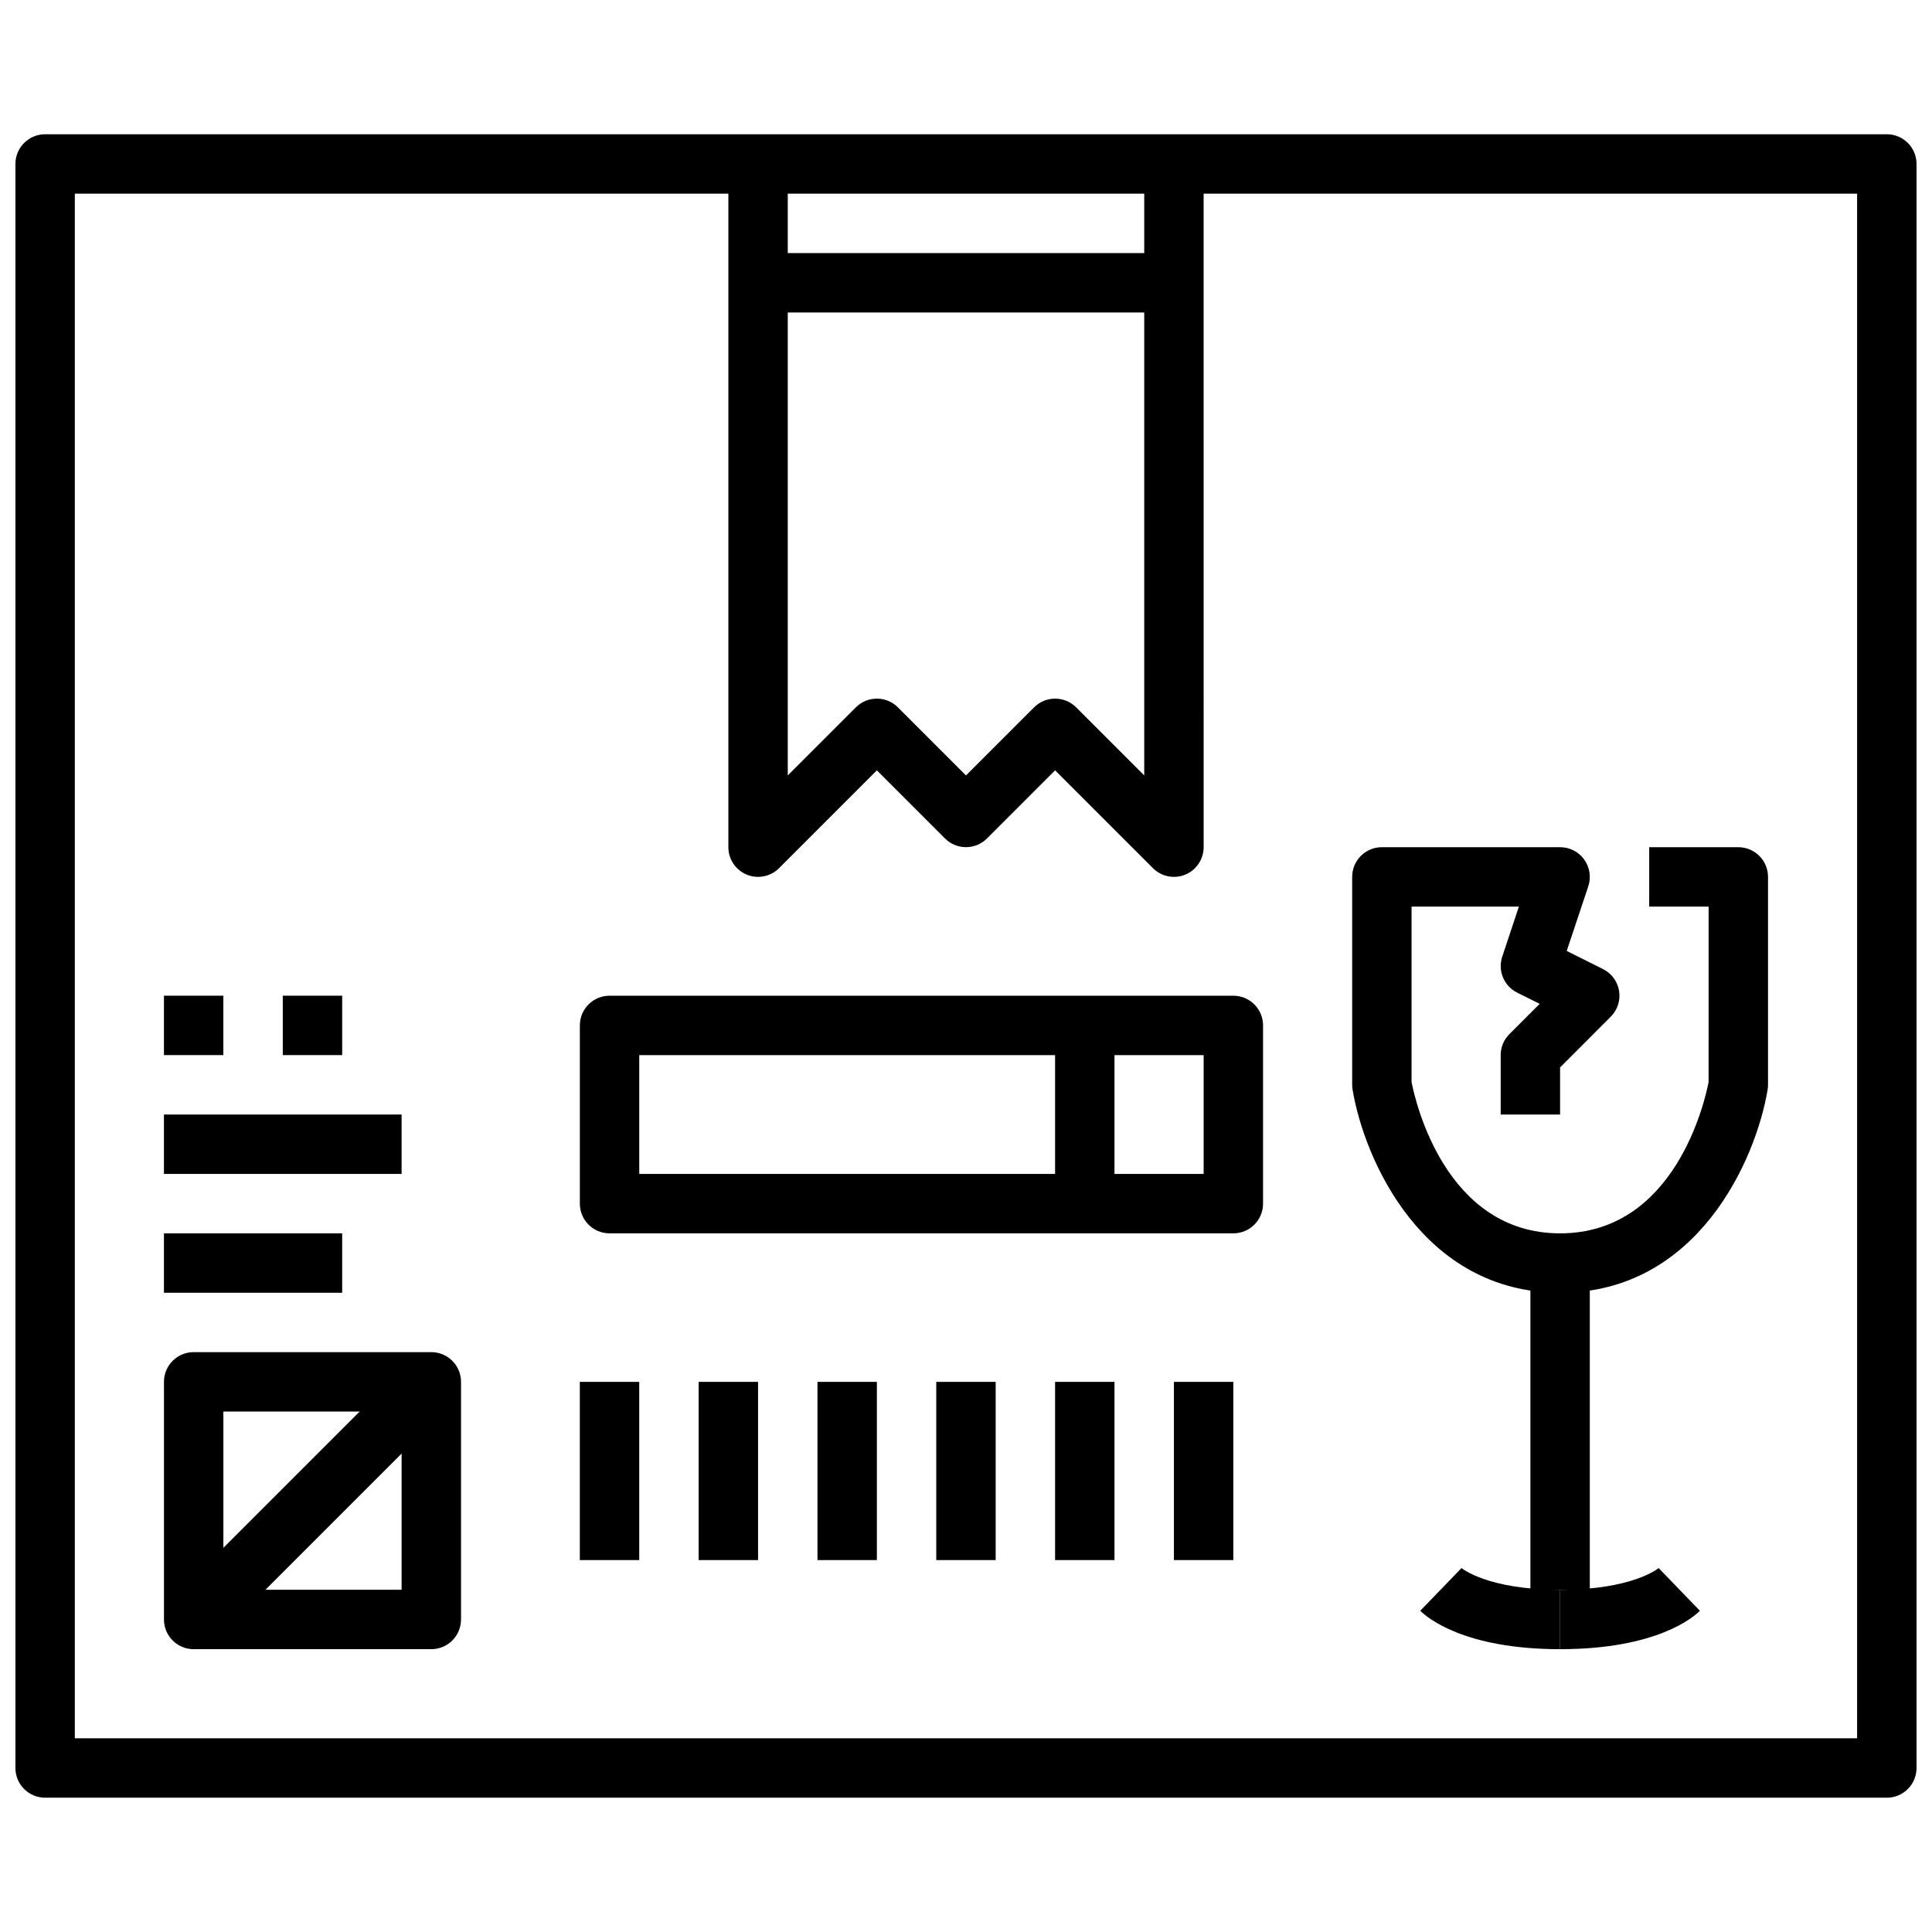 <?xml version="1.0" encoding="UTF-8"?>
<!-- Uploaded to: SVG Repo, www.svgrepo.com, Generator: SVG Repo Mixer Tools -->
<svg width="800px" height="800px" version="1.1" viewBox="144 144 512 512" xmlns="http://www.w3.org/2000/svg">
 <defs>
  <clipPath id="a">
   <path d="m148.09 179h503.81v442h-503.81z"/>
  </clipPath>
 </defs>
 <path d="m455.1 376.38c-2.086 0-4.09-0.832-5.562-2.309l-25.926-25.922-18.051 18.051c-3.074 3.074-8.055 3.074-11.129 0l-18.051-18.051-25.922 25.922c-2.254 2.254-5.637 2.926-8.578 1.707-2.941-1.219-4.859-4.086-4.859-7.269v-181.06h15.742v162.05l18.051-18.051c3.074-3.074 8.059-3.074 11.133 0l18.051 18.051 18.051-18.051c3.074-3.074 8.055-3.074 11.129 0l18.051 18.051v-162.05h15.742l0.004 181.06c0 3.184-1.918 6.055-4.859 7.273-0.953 0.398-1.98 0.602-3.016 0.598z"/>
 <path d="m344.89 211.07h110.21v15.742h-110.21z"/>
 <g clip-path="url(#a)">
  <path d="m644.03 620.41h-488.07c-4.348 0-7.871-3.523-7.871-7.871v-425.09c0-4.348 3.523-7.871 7.871-7.871h488.07c2.086 0 4.09 0.828 5.566 2.305 1.477 1.477 2.305 3.481 2.305 5.566v425.09c0 2.09-0.828 4.09-2.305 5.566-1.477 1.477-3.481 2.305-5.566 2.305zm-480.2-15.742h472.32v-409.35h-472.32z"/>
 </g>
 <path d="m329.15 510.21h15.742v47.23h-15.742z"/>
 <path d="m360.64 510.21h15.742v47.23h-15.742z"/>
 <path d="m392.12 510.21h15.742v47.23h-15.742z"/>
 <path d="m423.61 510.21h15.742v47.23h-15.742z"/>
 <path d="m455.1 510.21h15.742v47.23h-15.742z"/>
 <path d="m297.66 510.21h15.742v47.23h-15.742z"/>
 <path d="m258.3 581.05h-62.977c-4.348 0-7.871-3.523-7.871-7.871v-62.977c0-4.348 3.523-7.871 7.871-7.871h62.977c2.09 0 4.09 0.828 5.566 2.305 1.477 1.477 2.309 3.477 2.309 5.566v62.977c0 2.086-0.832 4.09-2.309 5.566-1.477 1.477-3.477 2.305-5.566 2.305zm-55.102-15.742h47.23v-47.234h-47.23z"/>
 <path d="m189.76 567.62 62.977-62.977 11.133 11.133-62.977 62.977z"/>
 <path d="m187.45 470.85h47.23v15.742h-47.23z"/>
 <path d="m187.45 439.36h62.977v15.742h-62.977z"/>
 <path d="m218.94 407.87h15.742v15.742h-15.742z"/>
 <path d="m187.45 407.87h15.742v15.742h-15.742z"/>
 <path d="m557.44 486.59c-36.406 0-51.891-35.203-54.992-53.812-0.078-0.426-0.113-0.859-0.109-1.289v-55.105c0-4.348 3.523-7.871 7.871-7.871h47.23c2.531 0 4.91 1.215 6.387 3.266 1.48 2.055 1.887 4.691 1.086 7.094l-5.715 17.137 9.637 4.816h-0.004c2.262 1.133 3.84 3.281 4.242 5.777 0.406 2.492-0.41 5.031-2.195 6.82l-13.438 13.453v12.484h-15.742v-15.746c0-2.086 0.828-4.09 2.305-5.562l8.023-8.023-5.977-2.984c-3.5-1.754-5.176-5.816-3.934-9.531l4.406-13.258h-28.441v46.516c1.008 5.148 8.965 40.078 39.359 40.078s38.344-34.875 39.359-40.086l0.004-46.508h-15.746v-15.742h23.617c2.086 0 4.09 0.828 5.566 2.305 1.477 1.477 2.305 3.477 2.305 5.566v55.105c0.004 0.43-0.035 0.863-0.109 1.289-3.102 18.609-18.586 53.812-54.996 53.812z"/>
 <path d="m549.57 478.72h15.742v86.594h-15.742z"/>
 <path d="m557.44 581.05c-25.586 0-35.352-8.477-37.055-10.18l10.934-11.32c0.062 0.055 6.871 5.754 26.121 5.754z"/>
 <path d="m557.44 581.05v-15.742c19.246 0 26.055-5.699 26.121-5.754l10.934 11.32c-1.699 1.699-11.469 10.176-37.055 10.176z"/>
 <path d="m470.85 470.85h-165.31c-4.348 0-7.871-3.523-7.871-7.871v-47.234c0-4.348 3.523-7.871 7.871-7.871h165.31c2.086 0 4.09 0.828 5.566 2.305 1.477 1.477 2.305 3.481 2.305 5.566v47.234c0 2.086-0.828 4.09-2.305 5.566-1.477 1.473-3.481 2.305-5.566 2.305zm-157.44-15.746h149.57v-31.488h-149.57z"/>
 <path d="m423.61 415.74h15.742v47.23h-15.742z"/>
</svg>
